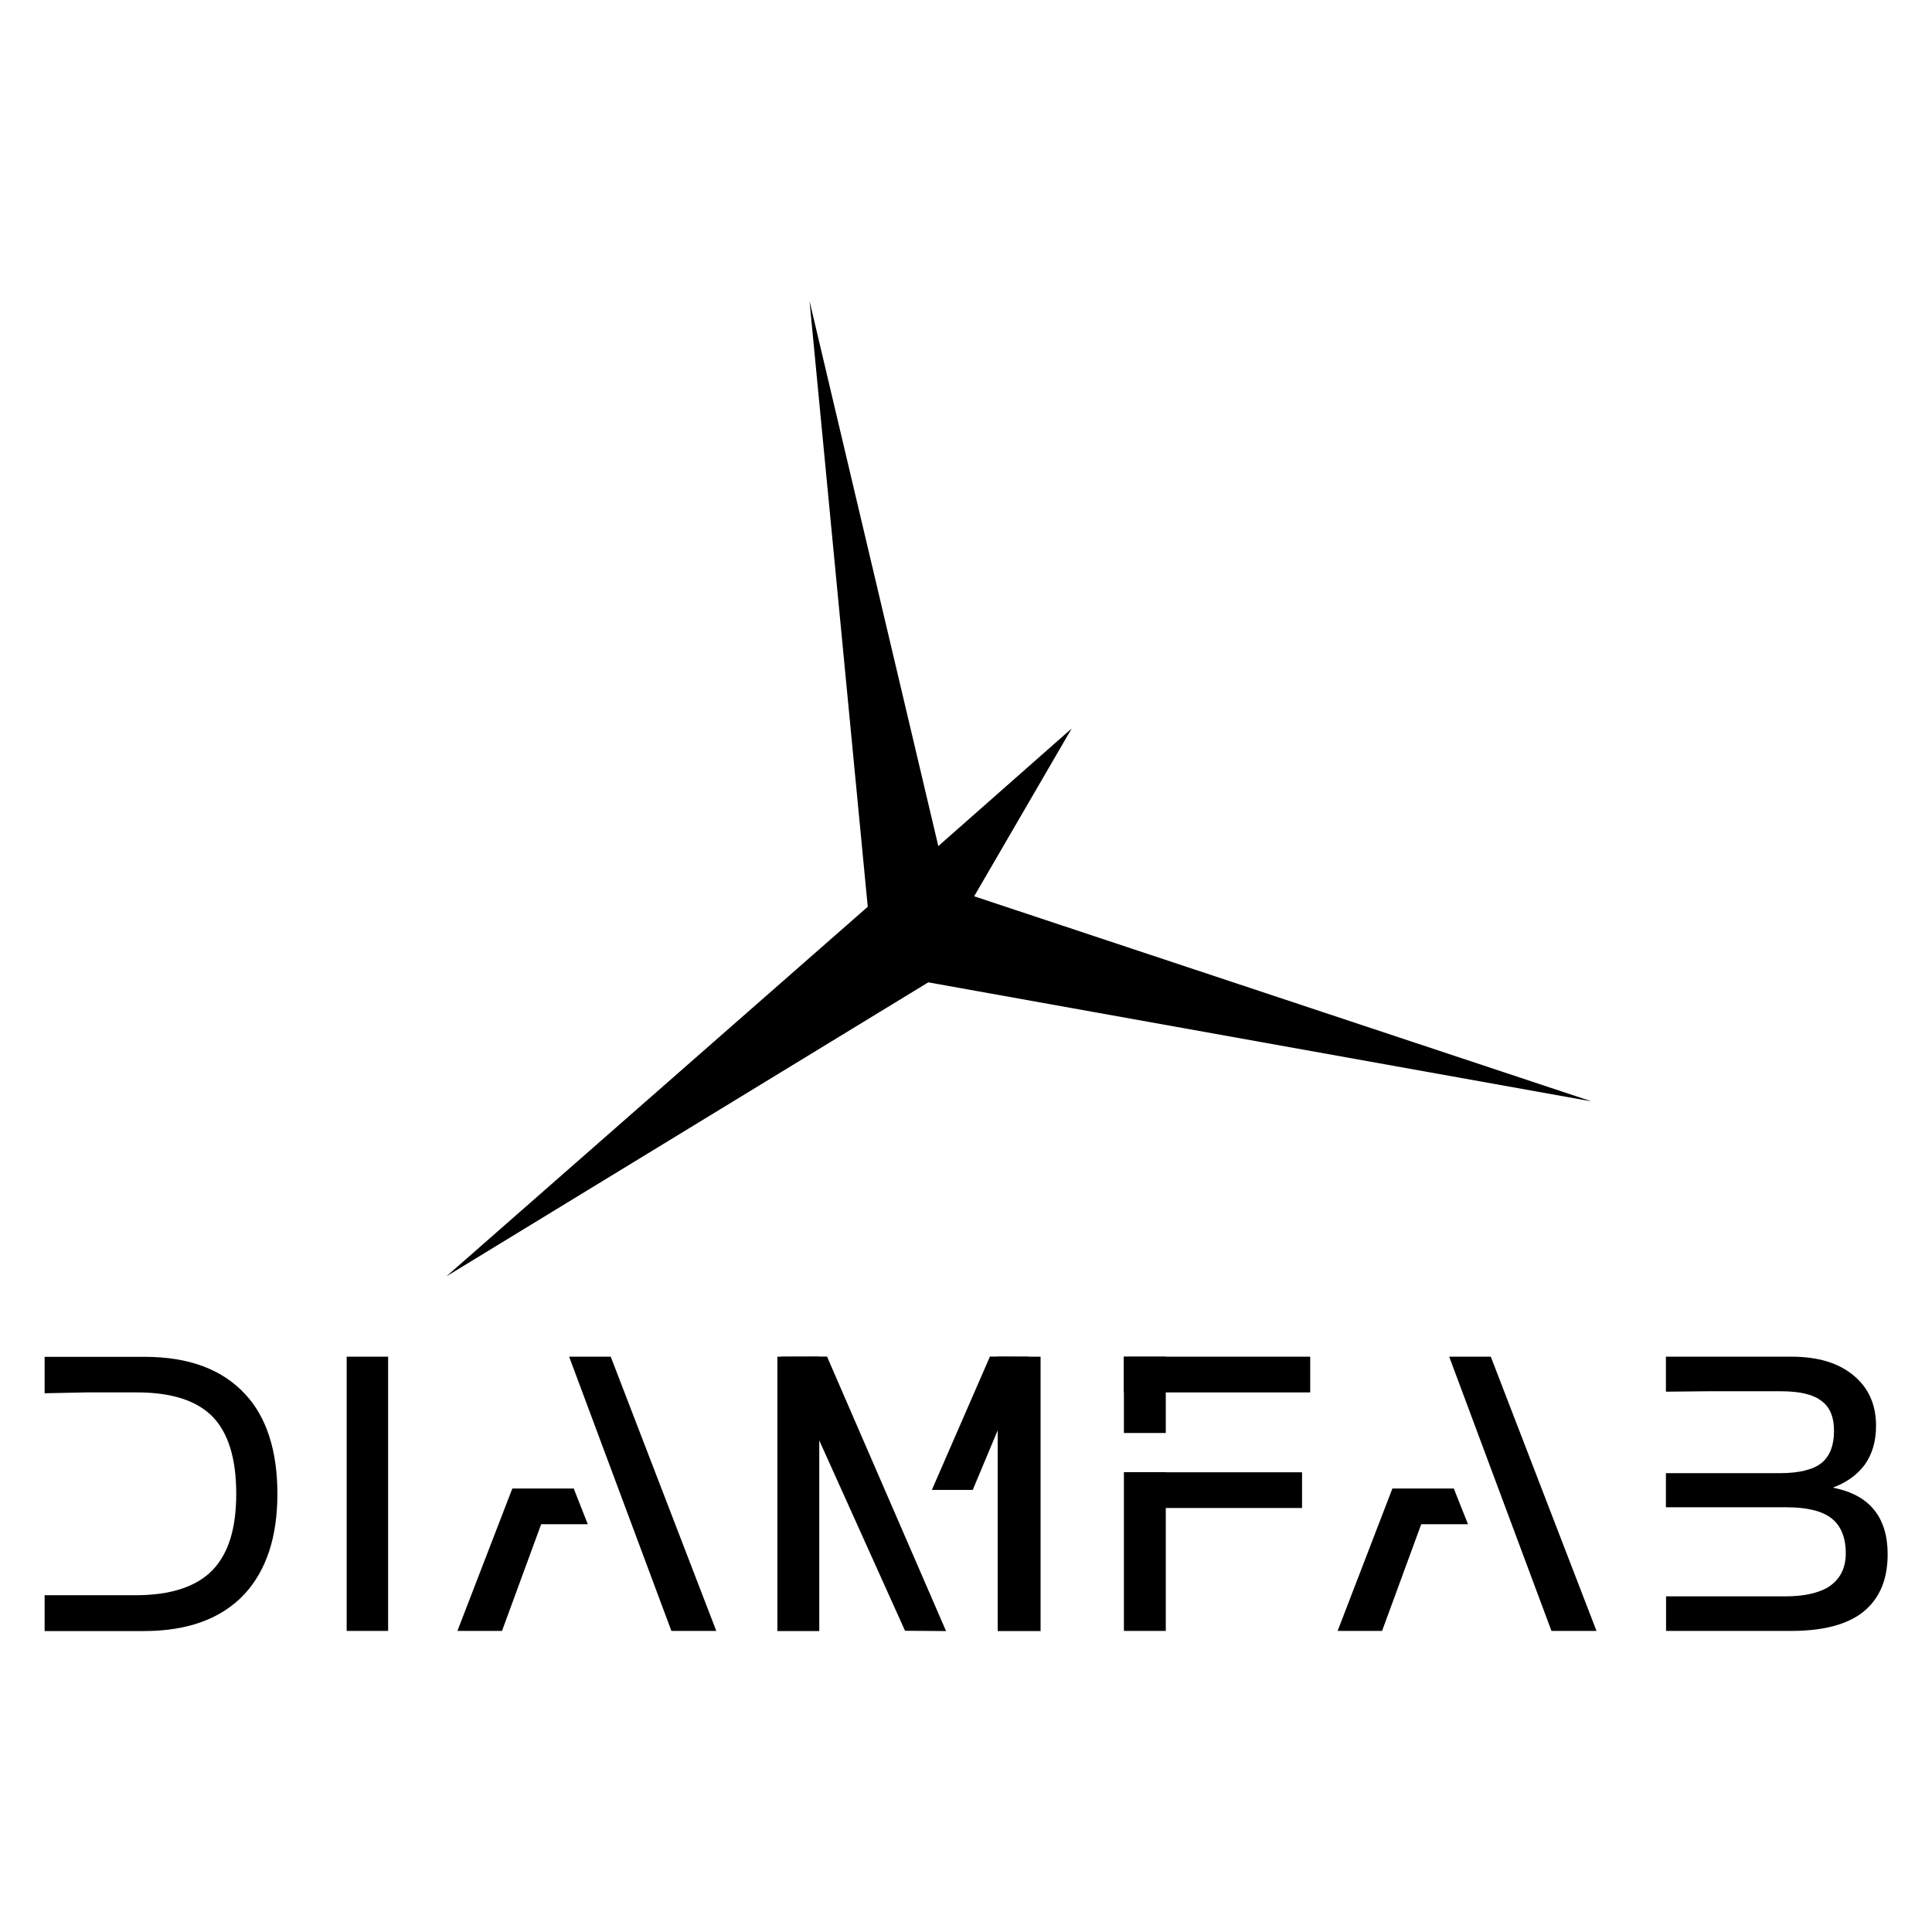 <?xml version="1.0" encoding="UTF-8"?>
<svg id="Calque_1" xmlns="http://www.w3.org/2000/svg" xmlns:xlink="http://www.w3.org/1999/xlink" version="1.1" viewBox="0 0 1347.03 1347.03">
  <!-- Generator: Adobe Illustrator 29.3.1, SVG Export Plug-In . SVG Version: 2.1.0 Build 151)  -->
  <polygon points="311.21 889.91 605.01 632.21 564.41 209.81 654.21 589.91 747.21 507.91 679.21 624.91 1109.71 767.91 647.21 684.91 311.21 889.91"/>
  <g>
    <path d="M270.61,945.91v191.2h-28.9v-191.2h28.9Z"/>
    <path d="M60.31,970.81h35.1c24.1,0,41.8,5.6,53,17.1,10.7,11.2,16.3,28.9,16.3,53.6s-5.6,41.8-16.6,53.3c-11.2,11.5-29.2,17.4-53.3,17.4H31.11v25h69.1c30.8,0,54.1-8.6,70.2-25.7,15.3-16.6,23-39.9,23-69.9s-7.5-53.6-22.5-69.6c-16.1-17.4-39.4-26-70.2-26H31.11v25.4"/>
    <g>
      <polygon points="425.81 945.91 396.81 945.91 468.11 1137.11 499.41 1137.11 425.81 945.91"/>
      <polygon points="400.01 1037.81 386.31 1037.81 386.41 1037.81 357.21 1037.81 318.91 1137.11 350.01 1137.11 377.31 1062.71 409.81 1062.71 400.01 1037.81"/>
    </g>
    <g>
      <polygon points="1039.41 945.91 1010.41 945.91 1081.71 1137.11 1113.11 1137.11 1039.41 945.91"/>
      <polygon points="1013.61 1037.81 1000.01 1037.81 1000.01 1037.81 970.81 1037.81 932.61 1137.11 963.61 1137.11 990.91 1062.71 1023.51 1062.71 1013.61 1037.81"/>
    </g>
    <path d="M1190.61,970.01h50.9c12.9,0,22.5,2.1,28.4,6.7,5.9,4.3,8.8,11.2,8.8,20.9,0,10.2-2.9,17.7-8.8,22.5-5.9,4.6-15.5,7-28.9,7h-79.5v23.8h84.1c13.9,0,24.4,2.4,31.1,7.5s10.2,13.4,10.2,24.6-4.6,19-13.1,24.1c-7,3.8-16.6,5.9-28.9,5.9h-83.3v24.1h87.3c20.4,0,36.2-3.7,47.4-11.2,13.1-9.1,19.8-23,19.8-42.3,0-12.9-3.2-23.3-9.6-31.1s-16.1-12.9-28.7-15.3c9.6-3.5,16.9-8.8,22.2-15.8,5.4-7.5,8-16.6,8-27.3,0-14.7-5.1-26.2-15.3-34.8-10.7-9.1-25.2-13.4-43.9-13.4h-87.3v24.4"/>
    <polygon points="812.81 1026.41 783.61 1026.41 783.61 1137.11 812.81 1137.11 812.81 1051.41 907.81 1051.41 907.81 1026.51 812.81 1026.51 812.81 1026.41"/>
    <polygon points="783.61 945.91 783.61 970.81 812.81 970.81 813.71 970.81 913.51 970.81 913.51 945.91 783.61 945.91"/>
    <g>
      <g>
        <polyline points="695.61 945.91 725.51 945.91 725.51 1137.21 695.61 1137.21 695.61 992.51"/>
        <polygon points="678.21 1038.81 717.11 945.91 690.21 945.81 649.71 1038.81 678.21 1038.81"/>
      </g>
      <g>
        <polyline points="571.21 945.91 542.01 945.91 542.01 1137.21 571.21 1137.21 571.21 992.51"/>
        <polygon points="631.01 1137.01 544.91 945.91 576.61 945.81 659.61 1137.21 631.01 1137.01"/>
      </g>
    </g>
    <rect x="783.61" y="945.91" width="29.2" height="53.2"/>
  </g>
</svg>
